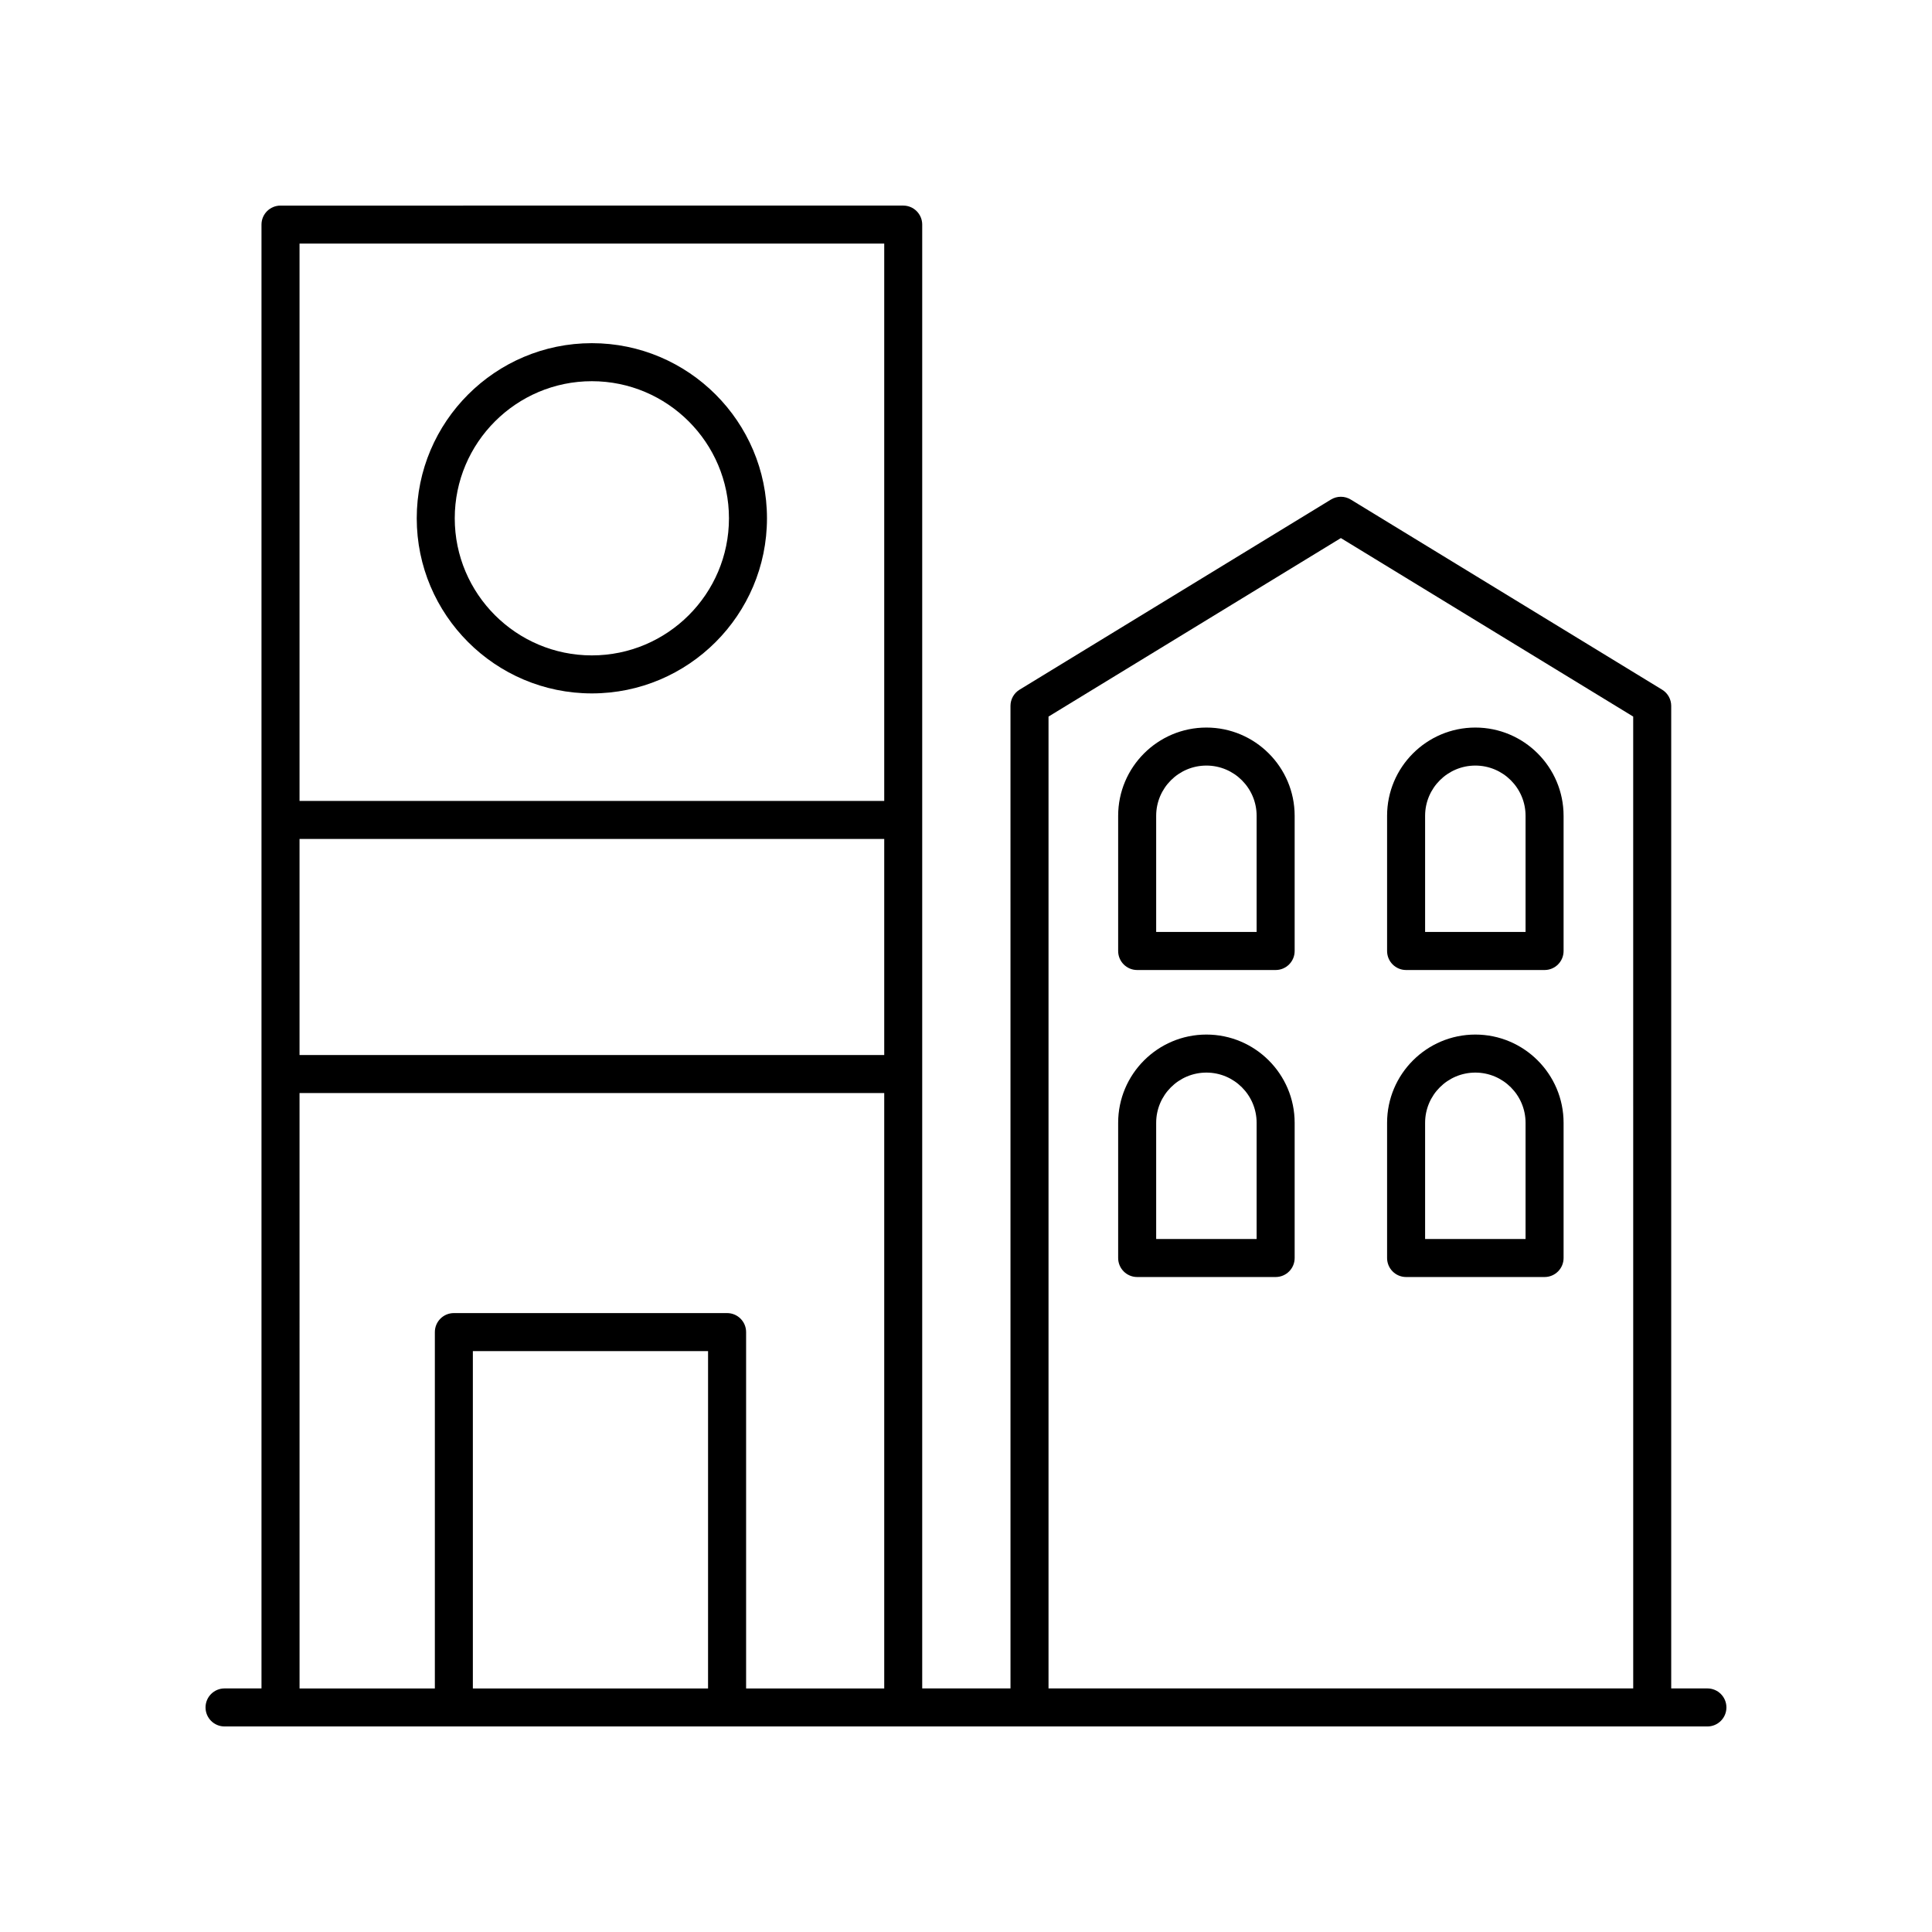 <?xml version="1.0" encoding="UTF-8"?>
<!-- Uploaded to: ICON Repo, www.svgrepo.com, Generator: ICON Repo Mixer Tools -->
<svg fill="#000000" width="800px" height="800px" version="1.1" viewBox="144 144 512 512" xmlns="http://www.w3.org/2000/svg">
 <g>
  <path d="m596.48 591.45h-9.59v-260.38c0-1.758-0.914-3.387-2.414-4.301l-82.512-50.383c-1.609-0.984-3.641-0.984-5.25 0l-82.512 50.383c-1.5 0.914-2.414 2.543-2.414 4.301l0.004 260.38h-23.395v-387.93c0-2.785-2.254-5.039-5.039-5.039l-165.02 0.004c-2.781 0-5.039 2.254-5.039 5.039v387.93l-9.789-0.004c-2.781 0-5.039 2.254-5.039 5.039s2.254 5.039 5.039 5.039h392.97c2.781 0 5.039-2.254 5.039-5.039s-2.258-5.039-5.039-5.039zm-174.61-257.55 77.473-47.305 77.473 47.305 0.004 257.55h-154.95zm-198.49 32.438h154.95v57.254h-154.95zm154.95-157.78v147.7h-154.95v-147.7zm-154.95 225.11h154.95v157.79h-36.605v-94.438c0-2.785-2.254-5.039-5.039-5.039h-72.406c-2.781 0-5.039 2.254-5.039 5.039v94.438h-35.855zm108.26 157.79h-62.328v-89.402h62.332z"/>
  <path d="m463.71 418.17c-12.895 0-23.387 10.488-23.387 23.387v35.828c0 2.785 2.254 5.039 5.039 5.039h36.695c2.781 0 5.039-2.254 5.039-5.039v-35.828c0-12.898-10.492-23.387-23.387-23.387zm13.309 54.176h-26.621v-30.789c0-7.34 5.969-13.309 13.312-13.309 7.34 0 13.309 5.969 13.309 13.309z"/>
  <path d="m534.98 418.17c-12.895 0-23.387 10.488-23.387 23.387v35.828c0 2.785 2.254 5.039 5.039 5.039h36.695c2.781 0 5.039-2.254 5.039-5.039v-35.828c-0.004-12.898-10.492-23.387-23.387-23.387zm13.309 54.176h-26.621v-30.789c0-7.34 5.969-13.309 13.312-13.309 7.34 0 13.309 5.969 13.309 13.309z"/>
  <path d="m463.71 336.81c-12.895 0-23.387 10.488-23.387 23.387v35.828c0 2.785 2.254 5.039 5.039 5.039h36.695c2.781 0 5.039-2.254 5.039-5.039v-35.828c0-12.898-10.492-23.387-23.387-23.387zm13.309 54.172h-26.621v-30.789c0-7.34 5.969-13.309 13.312-13.309 7.34 0 13.309 5.969 13.309 13.309z"/>
  <path d="m534.98 336.81c-12.895 0-23.387 10.488-23.387 23.387v35.828c0 2.785 2.254 5.039 5.039 5.039h36.695c2.781 0 5.039-2.254 5.039-5.039v-35.828c-0.004-12.898-10.492-23.387-23.387-23.387zm13.309 54.172h-26.621v-30.789c0-7.34 5.969-13.309 13.312-13.309 7.34 0 13.309 5.969 13.309 13.309z"/>
  <path d="m300.85 327.76c25.59 0 46.406-20.816 46.406-46.406 0-25.59-20.82-46.41-46.406-46.41-25.59 0-46.41 20.82-46.41 46.41 0 25.59 20.82 46.406 46.41 46.406zm0-82.738c20.035 0 36.332 16.301 36.332 36.336 0 20.035-16.297 36.328-36.332 36.328-20.035 0-36.336-16.297-36.336-36.328 0.004-20.039 16.305-36.336 36.336-36.336z"/>
 </g>
</svg>